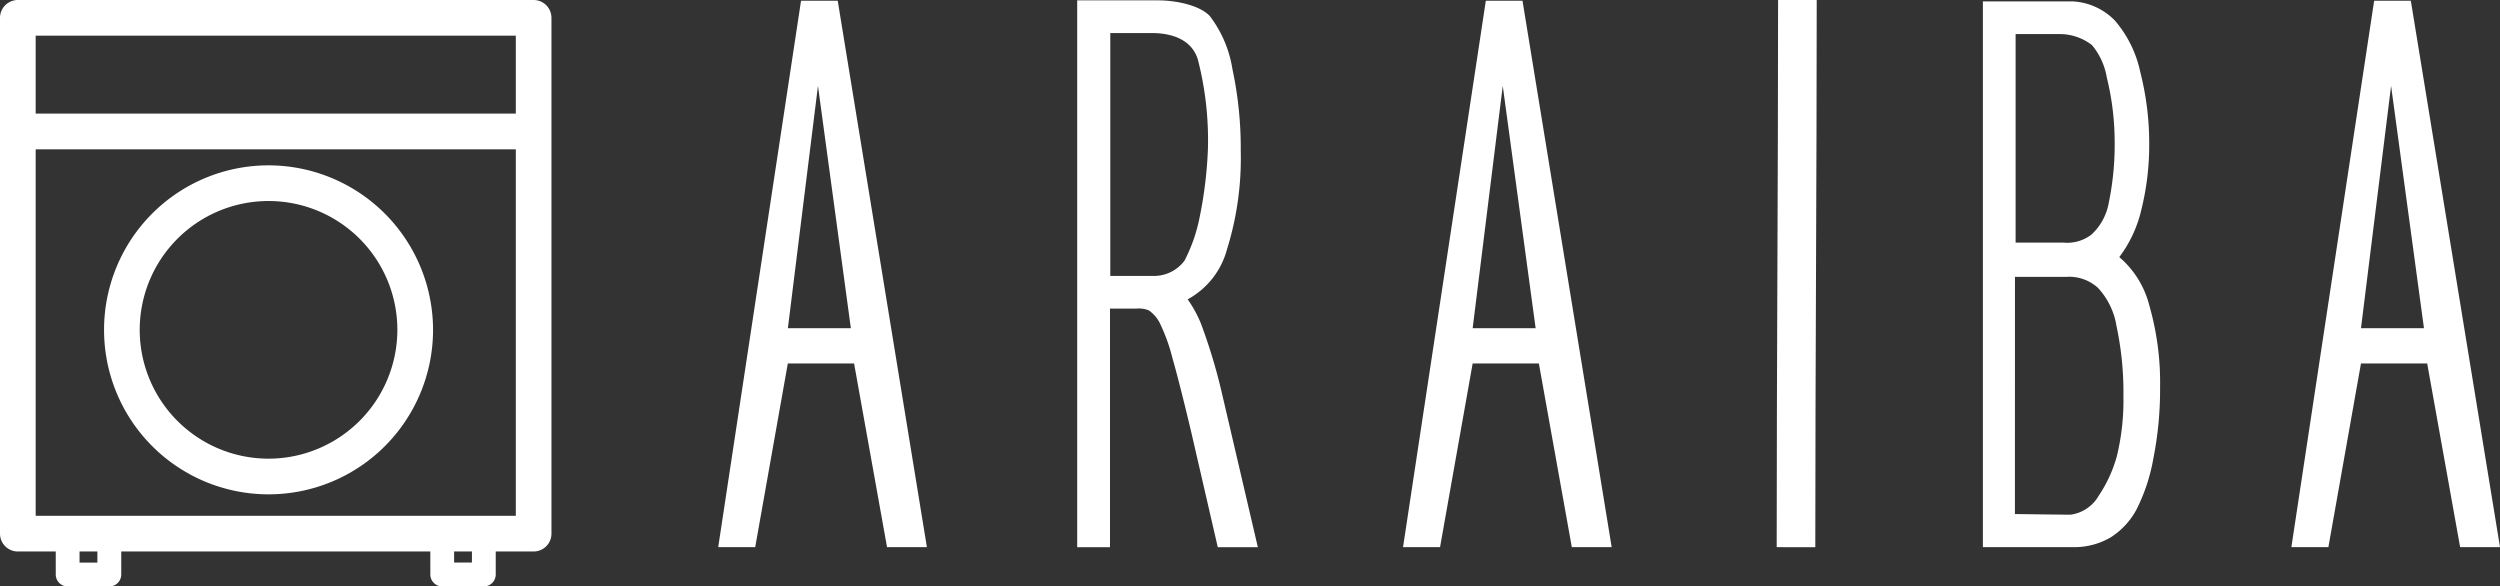 <svg xmlns="http://www.w3.org/2000/svg" width="188.65" height="44.25" viewBox="0 0 188.65 44.25">
  <rect x="0" y="0" width="188.65" height="44.25" fill="#333333" stroke="none"/>
  <g id="グループ_1098" data-name="グループ 1098" transform="translate(-705.675 -6205)">
    <g id="グループ_1" data-name="グループ 1" transform="translate(705.675 6205)">
      <path id="パス_1" data-name="パス 1" d="M35.5,44.75h3.141a.9.9,0,0,0,.9-.9V42.116H42.4a1.347,1.347,0,0,0,1.346-1.346V1.847A1.347,1.347,0,0,0,42.4.5H3.479A1.347,1.347,0,0,0,2.133,1.847V40.77a1.347,1.347,0,0,0,1.346,1.346H6.34v1.736a.9.9,0,0,0,.9.9h3.142a.9.9,0,0,0,.9-.9V42.116H34.606v1.736A.9.9,0,0,0,35.5,44.75Zm2.244-1.8H36.4v-.839h1.346ZM41.056,3.193V9.074H4.825V3.193ZM4.825,11.767H41.056V39.423H4.825ZM9.481,42.955H8.135v-.839H9.481Z" transform="translate(-2.133 -0.5)" fill="#fff"/>
      <path id="パス_2" data-name="パス 2" d="M35.086,33.143A12.413,12.413,0,1,0,47.5,45.556,12.427,12.427,0,0,0,35.086,33.143Zm0,22.134a9.721,9.721,0,1,1,9.721-9.721A9.732,9.732,0,0,1,35.086,55.277Z" transform="translate(-14.822 -20.666)" fill="#fff"/>
    </g>
    <g id="グループ_2" data-name="グループ 2" transform="translate(759.875 6205)">
      <path id="パス_6" data-name="パス 6" d="M156.669,41.875l-2.487-13.864h-5l-2.461,13.864h-2.792L150.18.639h2.767l6.73,41.236Zm-2.73-16.524L151.457,7.067l-2.271,18.284Z" transform="translate(-143.933 -0.586)" fill="#fff"/>
      <path id="パス_7" data-name="パス 7" d="M225.4,41.833l-2.006-8.7c-.579-2.437-1.058-4.324-1.425-5.609a13.6,13.6,0,0,0-.967-2.652,2.617,2.617,0,0,0-.807-.909,2.056,2.056,0,0,0-.928-.135h-2V41.833h-2.475V.57H220.9c1.349,0,3.145.371,3.9,1.185a8.87,8.87,0,0,1,1.706,4,28.567,28.567,0,0,1,.628,6.2,23.043,23.043,0,0,1-1.034,7.391,6.079,6.079,0,0,1-2.973,3.786,8.982,8.982,0,0,1,1,1.82,42.167,42.167,0,0,1,1.626,5.435l2.671,11.447Zm-4.758-20.468a2.872,2.872,0,0,0,2.251-1.157,12.255,12.255,0,0,0,1.136-3.26,31.452,31.452,0,0,0,.628-5.166,24.392,24.392,0,0,0-.756-6.735c-.524-1.749-2.4-2.011-3.47-2.011h-3.142V21.365Z" transform="translate(-187.707 -0.543)" fill="#fff"/>
      <path id="パス_8" data-name="パス 8" d="M291.856,41.875l-2.487-13.864h-4.995l-2.461,13.864H279.12L285.368.639h2.766l6.73,41.236Zm-2.73-16.524L286.645,7.067l-2.271,18.284Z" transform="translate(-227.447 -0.586)" fill="#fff"/>
      <path id="パス_9" data-name="パス 9" d="M352.887,41.789v-.272c0-6.883.027-13.842.053-20.572v-.034c.024-6.269.052-13.373.052-20.14V.5h2.915V.772c0,6.545-.027,13.4-.052,20.027v.048c-.026,6.767-.054,13.764-.054,20.671v.272Z" transform="translate(-273.018 -0.5)" fill="#fff"/>
      <path id="パス_10" data-name="パス 10" d="M393.6,41.96V.777h6.775a4.769,4.769,0,0,1,3.185,1.446,8.716,8.716,0,0,1,1.92,3.9,21.673,21.673,0,0,1,.67,5.426,20.177,20.177,0,0,1-.59,4.935,9.464,9.464,0,0,1-1.668,3.587,7.069,7.069,0,0,1,2.259,3.621,21.141,21.141,0,0,1,.82,6.219,26.765,26.765,0,0,1-.508,5.36,13.828,13.828,0,0,1-1.272,3.848,5.654,5.654,0,0,1-1.961,2.11,5.44,5.44,0,0,1-2.88.728Zm2.417-2.5c.722.01,3.558.049,4.2.049a2.892,2.892,0,0,0,2.125-1.433,10.2,10.2,0,0,0,1.37-2.993,17.892,17.892,0,0,0,.493-4.534,23.912,23.912,0,0,0-.522-5.271,5.544,5.544,0,0,0-1.383-2.87,3.227,3.227,0,0,0-2.374-.847H396.02Zm3.67-20.481a3,3,0,0,0,2.113-.612,4.29,4.29,0,0,0,1.3-2.4,21.675,21.675,0,0,0,.442-4.78,20.426,20.426,0,0,0-.593-4.675,5.135,5.135,0,0,0-1.111-2.431,3.951,3.951,0,0,0-2.442-.838h-3.327V18.979Z" transform="translate(-298.171 -0.671)" fill="#fff"/>
      <path id="パス_11" data-name="パス 11" d="M467.23,41.875l-2.487-13.864h-4.995l-2.46,13.864h-2.793L460.742.639h2.766l6.73,41.236ZM464.5,25.351,462.019,7.067l-2.271,18.284Z" transform="translate(-335.788 -0.586)" fill="#fff"/>
    </g>
  </g>
</svg>
